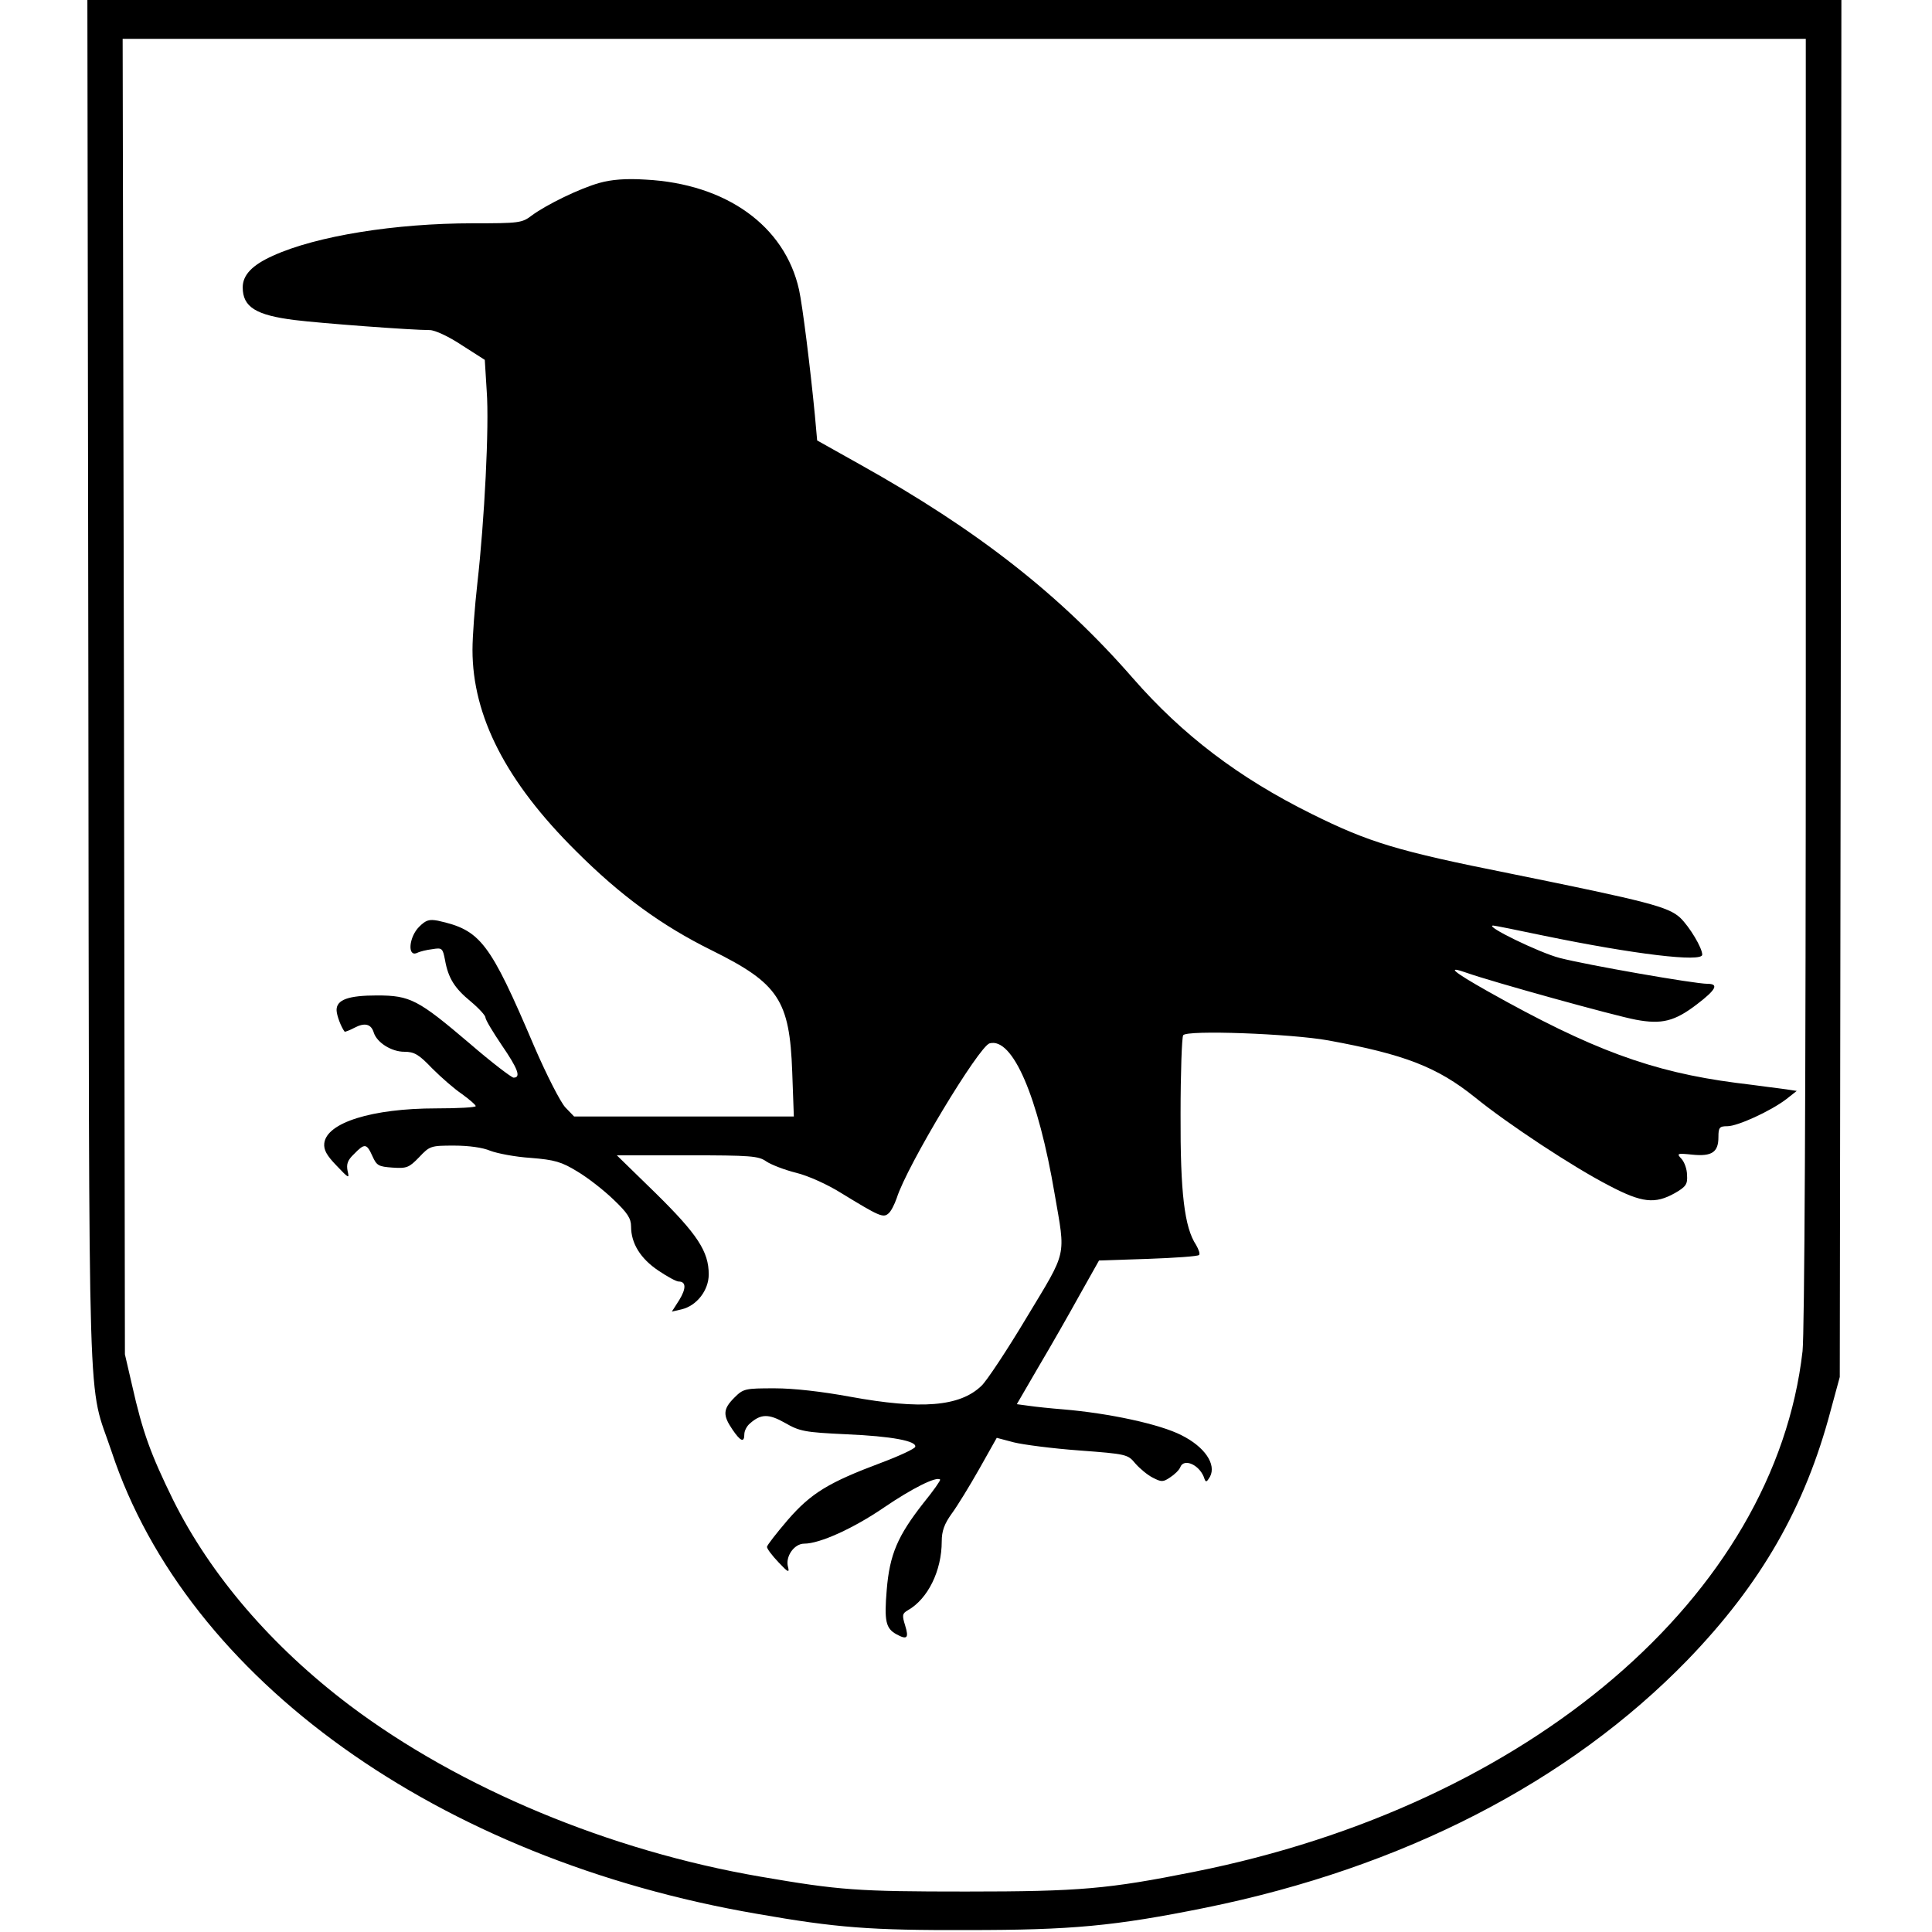 <?xml version="1.0" standalone="no"?>
<!DOCTYPE svg PUBLIC "-//W3C//DTD SVG 20010904//EN"
 "http://www.w3.org/TR/2001/REC-SVG-20010904/DTD/svg10.dtd">
<svg version="1.0" xmlns="http://www.w3.org/2000/svg"
 width="597pt" height="597pt" viewBox="0 0 597 597"
 preserveAspectRatio="xMidYMid meet">
<g transform="translate(0,597) scale(0.1,-0.1)"
fill="#000000" stroke="none">
<path d="M273 3853 c3 -2362 -4 -2141 72 -2369 233 -703 1009 -1259 1995
-1428 245 -43 350 -51 650 -50 321 0 453 12 735 69 610 124 1123 388 1490 766
227 235 363 472 442 771 l28 103 3 2128 2 2127 -2710 0 -2710 0 3 -2117z
m5307 15 c0 -1281 -4 -2015 -10 -2073 -86 -755 -842 -1402 -1880 -1609 -265
-53 -352 -61 -705 -61 -336 0 -391 4 -635 46 -466 80 -929 273 -1269 529 -241
182 -430 402 -546 635 -69 141 -94 208 -127 355 l-22 95 -3 2033 -4 2032 2601
0 2600 0 0 -1982z"/>
<path d="M1853 5405 c-61 -17 -164 -67 -210 -101 -30 -23 -39 -24 -182 -24
-239 0 -483 -39 -617 -100 -65 -29 -94 -60 -94 -98 0 -61 41 -86 161 -101 80
-10 361 -31 417 -31 16 0 59 -20 98 -46 l72 -46 6 -97 c8 -108 -7 -400 -29
-594 -8 -71 -15 -163 -15 -205 0 -205 104 -408 320 -622 137 -137 264 -230
420 -307 206 -102 240 -154 248 -375 l5 -138 -340 0 -339 0 -27 28 c-15 16
-58 100 -96 188 -138 324 -166 360 -298 389 -27 5 -37 2 -58 -19 -31 -31 -37
-93 -7 -81 9 5 31 10 48 12 30 5 32 3 39 -33 10 -57 30 -88 80 -129 25 -21 45
-43 45 -49 0 -7 23 -45 50 -85 50 -73 61 -101 37 -101 -6 0 -68 47 -135 105
-160 136 -184 149 -287 149 -88 0 -125 -13 -125 -45 0 -16 14 -53 25 -67 1 -1
15 4 30 12 32 17 52 12 60 -15 10 -31 55 -59 94 -59 31 0 45 -8 86 -51 28 -28
69 -64 93 -80 23 -17 42 -33 42 -37 0 -4 -55 -7 -122 -7 -198 0 -339 -44 -346
-108 -2 -20 7 -37 38 -69 38 -40 40 -41 34 -16 -4 21 0 33 20 52 33 34 39 33
57 -7 13 -29 19 -32 62 -35 44 -3 51 0 82 32 33 35 36 36 108 36 45 0 89 -6
112 -16 21 -8 77 -19 125 -22 74 -6 95 -12 144 -42 32 -19 82 -58 112 -87 43
-41 54 -58 54 -83 0 -52 29 -99 84 -136 28 -19 56 -34 63 -34 23 0 24 -21 2
-57 l-23 -36 30 7 c47 11 84 59 84 108 0 71 -35 124 -164 251 l-120 117 218 0
c197 0 220 -2 244 -19 15 -10 56 -26 92 -35 37 -9 97 -36 140 -63 116 -71 129
-77 145 -63 8 6 19 28 26 48 31 99 254 469 287 478 71 19 150 -164 201 -466
34 -197 40 -171 -86 -380 -61 -102 -124 -197 -140 -212 -67 -65 -187 -74 -406
-34 -87 16 -174 26 -233 26 -92 0 -97 -1 -125 -29 -35 -35 -36 -54 -6 -98 25
-37 37 -42 37 -15 0 11 8 26 18 34 33 29 57 30 108 1 45 -26 61 -29 189 -35
141 -6 219 -21 213 -39 -2 -6 -49 -28 -105 -49 -163 -61 -217 -94 -289 -177
-35 -41 -64 -78 -64 -83 0 -6 16 -27 36 -48 29 -31 34 -33 29 -14 -9 32 19 72
50 72 48 0 152 47 247 112 85 58 162 97 173 86 2 -2 -21 -35 -52 -73 -79 -101
-104 -158 -113 -268 -8 -96 -3 -119 30 -137 33 -18 39 -12 27 27 -10 32 -9 37
8 47 62 35 105 122 105 213 0 32 8 54 31 86 17 23 55 85 85 138 l54 96 53 -14
c28 -7 119 -19 202 -25 146 -11 150 -12 173 -40 14 -16 38 -36 54 -44 27 -14
32 -14 54 1 14 9 28 23 31 31 11 30 62 7 75 -36 4 -11 7 -10 17 7 20 38 -16
92 -88 128 -66 34 -223 68 -366 80 -38 3 -86 8 -106 11 l-37 5 68 117 c38 64
95 164 127 222 l59 105 151 5 c84 3 155 8 158 12 4 3 -1 17 -9 31 -36 54 -49
161 -48 404 0 128 4 237 8 244 10 17 333 5 449 -16 235 -43 336 -82 453 -176
101 -82 304 -216 415 -273 101 -53 141 -57 202 -23 35 20 40 28 38 56 0 18 -8
40 -17 50 -16 17 -14 18 34 13 60 -6 80 8 80 54 0 30 3 34 28 34 31 0 132 46
181 83 l33 26 -33 5 c-19 2 -88 12 -155 20 -260 34 -445 102 -767 283 -108 61
-130 80 -65 57 79 -28 458 -133 523 -145 80 -15 120 -5 189 48 59 45 68 63 32
63 -40 0 -372 58 -457 80 -62 16 -235 100 -205 100 5 0 74 -14 155 -31 281
-58 491 -83 491 -59 0 21 -39 86 -68 114 -37 34 -98 50 -527 137 -346 69 -435
96 -612 184 -226 112 -399 244 -552 419 -224 257 -480 458 -844 661 l-132 74
-7 78 c-14 145 -38 338 -49 388 -44 197 -225 327 -474 340 -62 4 -106 0 -142
-10z"/>
</g>
</svg>
